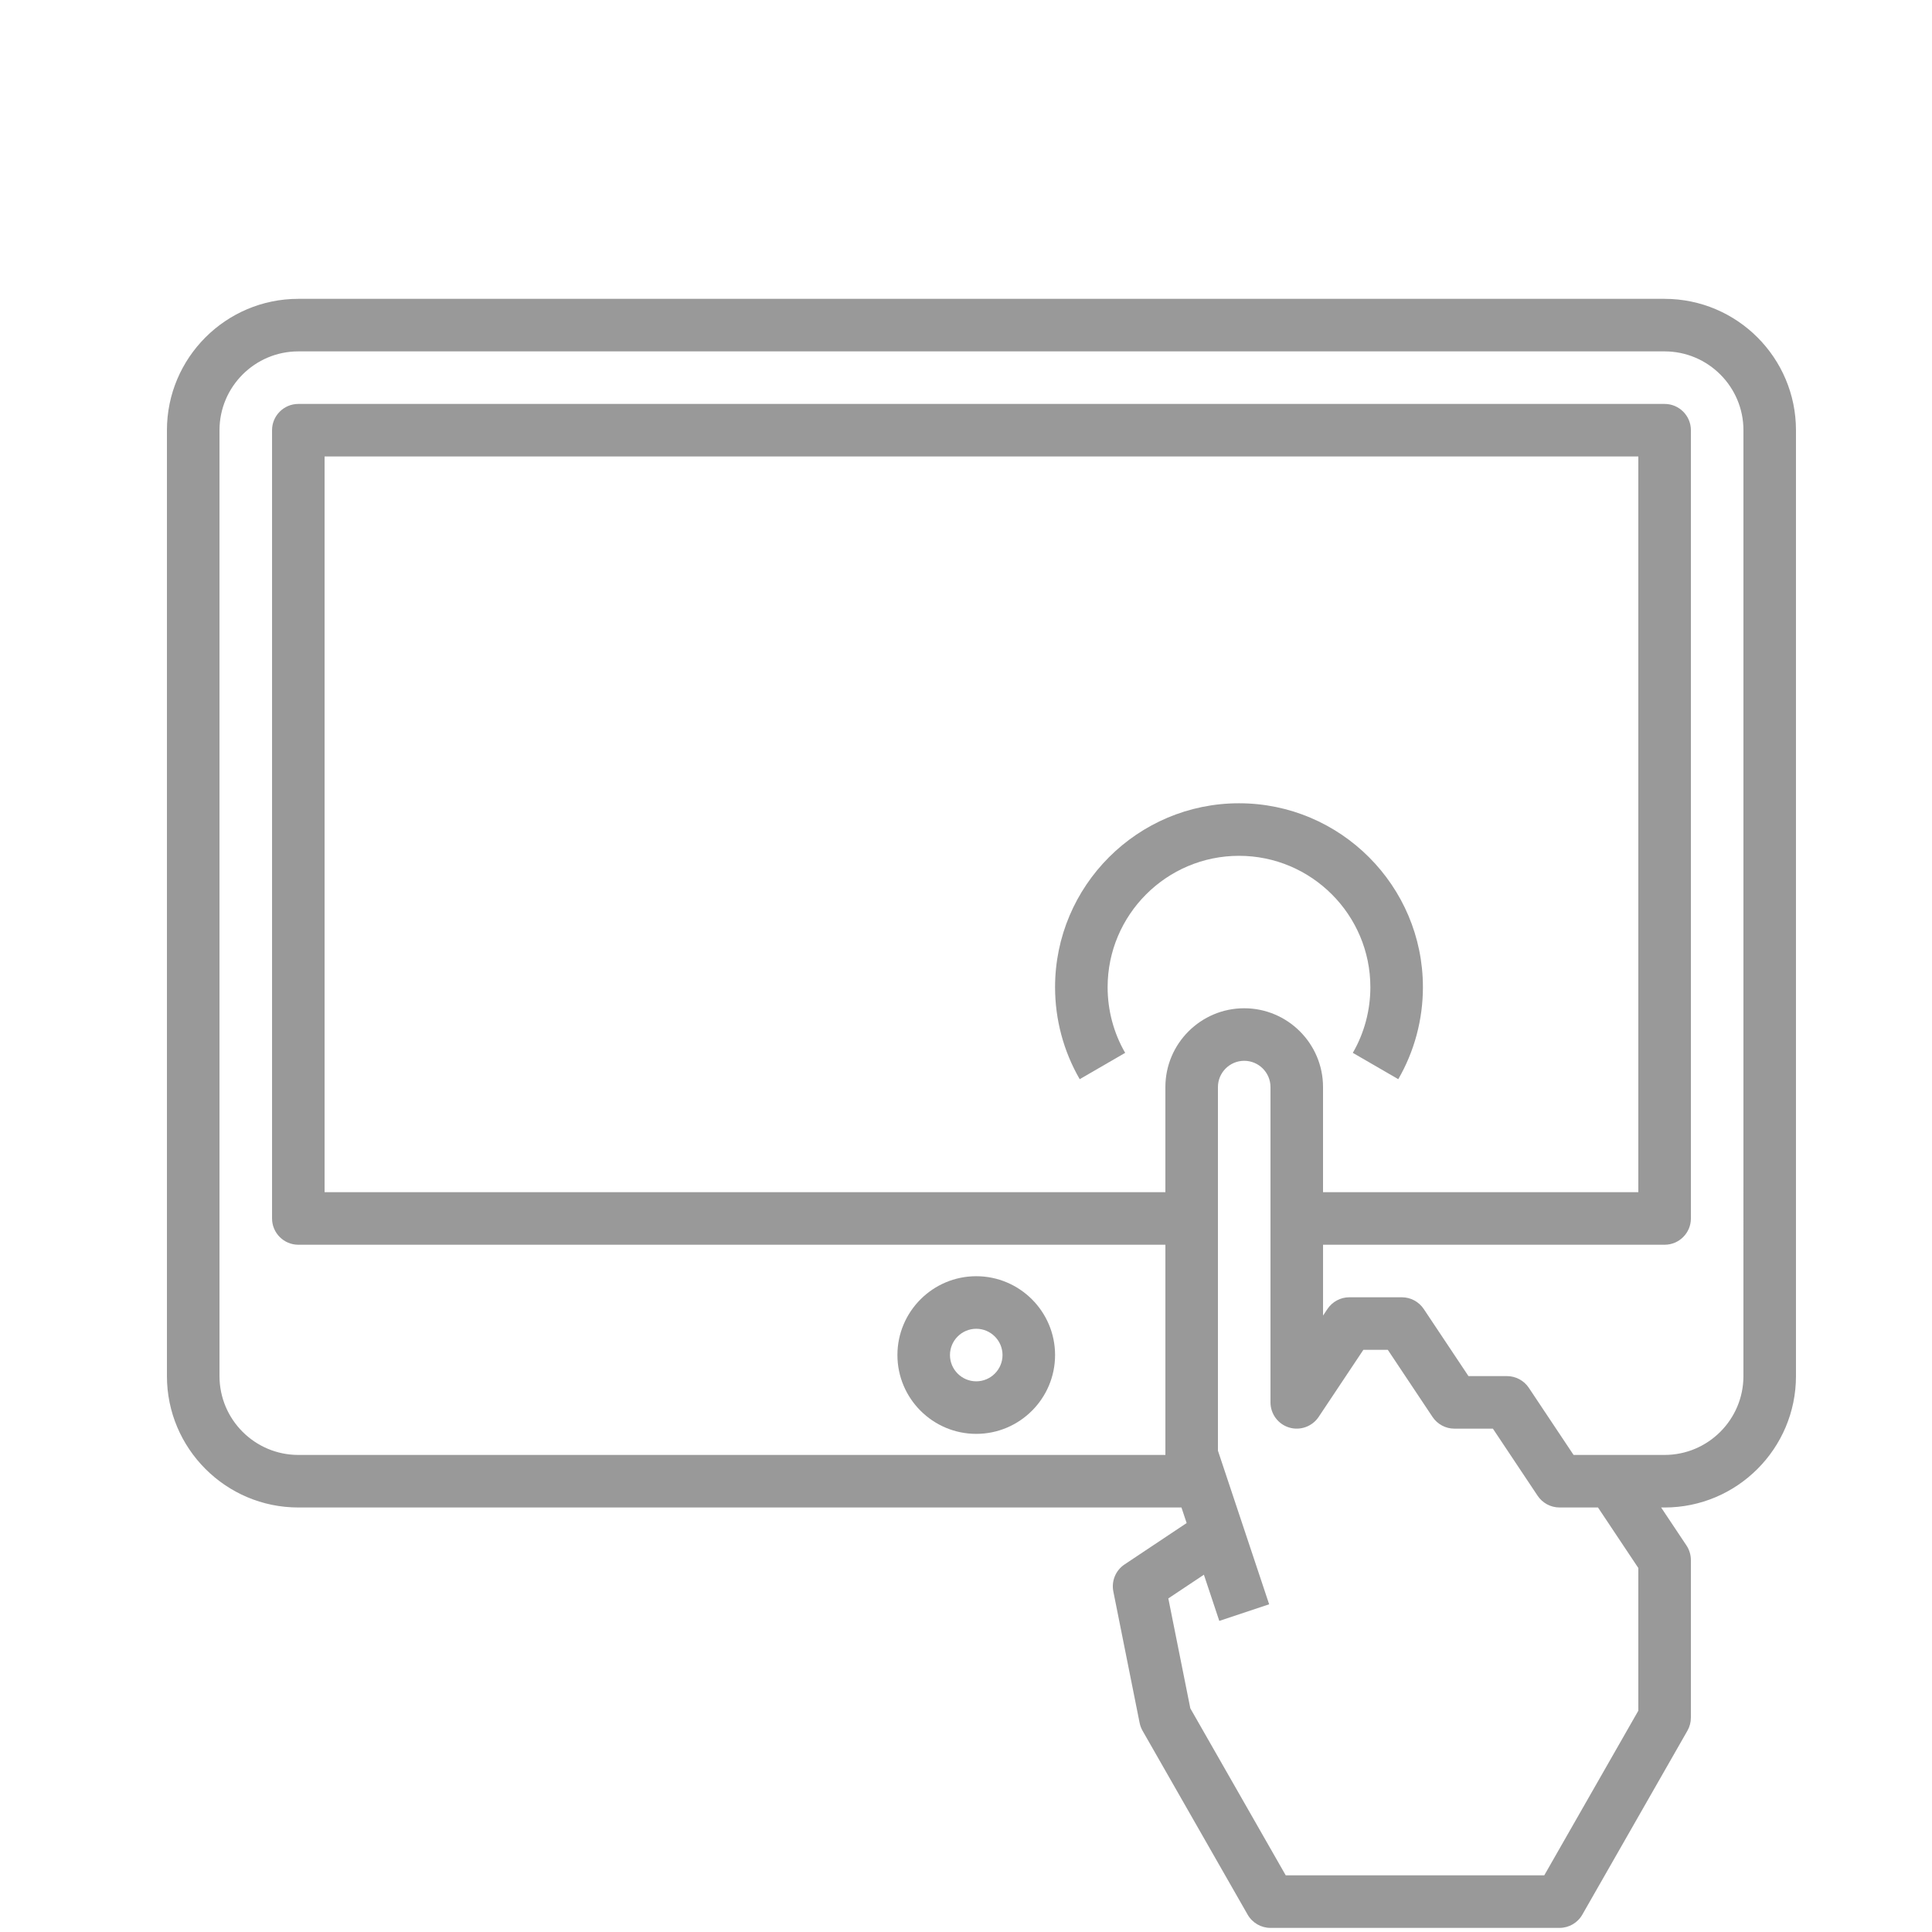 <svg xmlns="http://www.w3.org/2000/svg" style="fill: rgb(153, 153, 153);" height="496" width="496"><rect id="backgroundrect" width="100%" height="100%" x="0" y="0" fill="none" stroke="none"/><g class="currentLayer" style=""><title>Layer 1</title><g class="selected"><path d="m427.352,76.72 h-350.767 c-18.596,0 -33.728,15.131 -33.728,33.728 v242.839 c0,18.596 15.131,33.728 33.728,33.728 h226.729 l1.331,3.992 l-15.948,10.632 c-2.273,1.518 -3.406,4.255 -2.872,6.933 l6.746,33.728 c0.142,0.708 0.399,1.397 0.754,2.026 l26.982,47.219 c1.209,2.105 3.442,3.399 5.863,3.399 h74.201 c2.421,0 4.654,-1.294 5.856,-3.399 l26.982,-47.219 c0.586,-1.018 0.889,-2.174 0.889,-3.346 v-40.473 c0,-1.327 -0.399,-2.638 -1.133,-3.745 l-6.502,-9.746 h0.889 c18.596,0 33.728,-15.131 33.728,-33.728 v-242.839 c0,-18.596 -15.131,-33.728 -33.728,-33.728 zm-107.928,182.129 c-11.156,0 -20.237,9.081 -20.237,20.237 v26.982 h-215.857 v-188.875 h337.276 v188.875 h-80.946 v-26.982 c0,-11.156 -9.081,-20.237 -20.237,-20.237 zm101.183,180.334 l-24.149,42.268 h-66.375 l-24.492,-42.868 l-5.649,-28.224 l9.133,-6.083 l3.952,11.857 l12.799,-4.269 l-13.148,-39.436 v-93.344 c0,-3.715 3.03,-6.746 6.746,-6.746 s6.746,3.03 6.746,6.746 v80.946 c0,2.968 1.95,5.599 4.789,6.456 c2.826,0.856 5.916,-0.244 7.569,-2.711 l11.488,-17.236 h6.271 l11.488,17.236 c1.255,1.874 3.36,3.001 5.612,3.001 h9.881 l11.488,17.236 c1.255,1.874 3.36,3.001 5.612,3.001 h9.881 l10.355,15.536 zm26.982,-85.897 c0,11.156 -9.081,20.237 -20.237,20.237 h-23.372 l-11.488,-17.236 c-1.255,-1.874 -3.36,-3.001 -5.612,-3.001 h-9.881 l-11.488,-17.236 c-1.255,-1.874 -3.36,-3.001 -5.612,-3.001 h-13.491 c-2.253,0 -4.358,1.126 -5.612,3.001 l-1.133,1.7 v-18.191 h87.692 c3.722,0 6.746,-3.024 6.746,-6.746 v-202.366 c0,-3.722 -3.024,-6.746 -6.746,-6.746 h-350.767 c-3.722,0 -6.746,3.024 -6.746,6.746 v202.366 c0,3.722 3.024,6.746 6.746,6.746 h222.602 v53.964 h-222.602 c-11.156,0 -20.237,-9.081 -20.237,-20.237 v-242.839 c0,-11.156 9.081,-20.237 20.237,-20.237 h350.767 c11.156,0 20.237,9.081 20.237,20.237 zm0,0 " id="svg_1" class=""/><path d="m250.63,368.115 c11.156,0 20.237,-9.081 20.237,-20.237 s-9.081,-20.237 -20.237,-20.237 s-20.237,9.081 -20.237,20.237 s9.081,20.237 20.237,20.237 zm0,-26.982 c3.715,0 6.746,3.03 6.746,6.746 s-3.03,6.746 -6.746,6.746 s-6.746,-3.03 -6.746,-6.746 s3.03,-6.746 6.746,-6.746 zm0,0 " id="svg_2" class=""/><path d="m351.813,253.441 c0,5.935 -1.558,11.765 -4.506,16.857 l11.67,6.759 c4.14,-7.144 6.327,-15.312 6.327,-23.616 c0,-26.037 -21.182,-47.219 -47.219,-47.219 s-47.219,21.182 -47.219,47.219 c0,8.303 2.187,16.472 6.327,23.616 l11.67,-6.759 c-2.948,-5.092 -4.506,-10.922 -4.506,-16.857 c0,-18.596 15.131,-33.728 33.728,-33.728 s33.728,15.131 33.728,33.728 zm0,0 " id="svg_3" class=""/></g></g></svg>